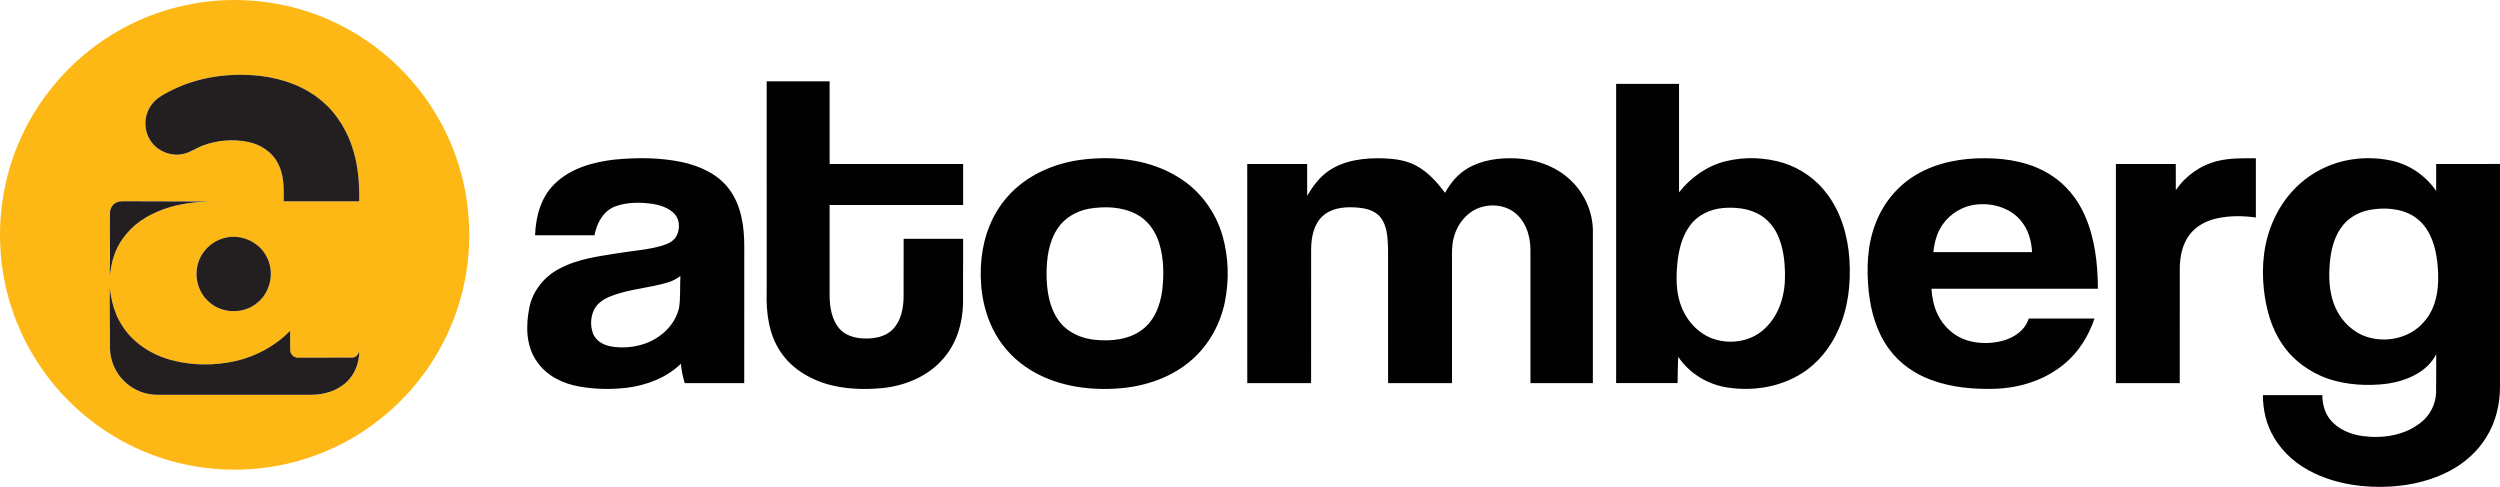 <?xml version="1.0" encoding="UTF-8"?>
<svg id="Layer_2" data-name="Layer 2" xmlns="http://www.w3.org/2000/svg" viewBox="0 0 2904 565.55">
  <defs>
    <style>
      .cls-1 {
        fill: #231f20;
      }

      .cls-2 {
        fill: #010101;
      }

      .cls-3 {
        fill: #fdb816;
      }
    </style>
  </defs>
  <g id="Layer_1-2" data-name="Layer 1">
    <g>
      <path class="cls-3" d="M247.5,1.16c50.19-4.67,101.67,4.8,146.72,27.47,56.96,28.27,103.29,77.2,128.47,135.57,22.13,50.8,28.03,108.4,17.07,162.67-9.16,46-30.61,89.43-61.4,124.8-30.27,34.93-69.52,62-112.99,77.69-54,19.63-114.21,21.47-169.33,5.33-51.33-14.89-97.87-45.47-132.19-86.43-29.6-35.15-50.13-77.91-58.83-123.07C-5.25,272.4.28,216.53,21.26,166.97c20.72-49.41,56.43-92.36,101.15-121.87C159.6,20.44,203,5.17,247.47,1.19M198.58,105.25c-8.45,4.36-17.49,8.83-22.96,16.97-9.28,12.73-8.97,31.52,1.04,43.73,8.19,10.49,22.43,15.69,35.47,13.04,8.8-1.71,16.11-7.33,24.48-10.27,16.36-6,34.44-7.27,51.51-3.84,14.59,2.89,28.35,11.84,34.96,25.44,7.07,13.37,6.57,28.88,6.44,43.56h87.77c.27-19.41-1.04-39.07-6.53-57.77-6.4-22.67-18.96-43.83-37.12-58.97-19.47-16.49-44.35-25.53-69.47-28.69-35.8-4.4-73.24.4-105.6,16.8M135.23,235.21c-4.44,2.13-7.43,6.8-7.49,11.73l-.33,73.53c1.33-7.68,2.23-15.51,4.87-22.88,6.24-19.11,20.24-35.11,37.51-45.13,23.52-13.76,51.29-18.51,78.27-18.37-33.81-.61-67.64-.07-101.47-.29-3.8.08-7.84-.35-11.33,1.41M259.31,276.84c-9.28,2.71-17.57,8.61-23.13,16.53-12.24,16.64-10,41.89,5.15,56,14.88,15.13,41.09,16.27,57.29,2.59,16.37-12.72,20.91-37.71,10.17-55.41-9.47-16.88-30.99-25.44-49.47-19.71M127.46,334.27c.59,23.6,0,47.2.31,70.83.33,14.33,6.59,28.37,16.96,38.27,10.07,9.73,23.95,15.37,37.95,15.33h178.73c15.13.03,30.87-4.65,41.81-15.48,9.47-9.15,14.21-22.4,14.07-35.43-.97,3.89-3.69,7.73-8.11,7.69l-62.56.09c-4.91.29-9.6-3.81-9.49-8.8-.29-7.47.01-14.93-.09-22.4-17.25,17.6-39.76,29.8-63.79,35.2-24.44,5.44-50.29,5.27-74.51-1.28-23.07-6.27-44.69-20.13-57.37-40.76-8.37-12.93-12.04-28.13-13.91-43.2v-.07Z"/>
      <path class="cls-1" d="M198.59,105.23c32.37-16.37,69.81-21.2,105.6-16.8,25.11,3.16,50,12.2,69.47,28.69,18.16,15.15,30.72,36.32,37.12,58.97,5.47,18.72,6.8,38.36,6.53,57.77h-87.77c.13-14.67.61-30.19-6.44-43.56-6.61-13.6-20.37-22.53-34.96-25.44-17.07-3.43-35.15-2.16-51.51,3.84-8.37,2.93-15.67,8.56-24.48,10.27-13.04,2.67-27.28-2.53-35.47-13.04-10-12.23-10.32-31.01-1.04-43.73,5.47-8.13,14.51-12.61,22.96-16.97h-.01Z"/>
      <path class="cls-2" d="M890.62,94.48h73.07v96s155.08.01,155.08.01v47.65s-155.08.01-155.08.01v105.89c.17,13.04,2.48,26.96,11,37.33,7.11,8.53,18.67,11.55,29.36,11.8,11.73.4,24.64-1.92,33.12-10.73,9.41-9.77,12.2-23.91,12.44-37.04l.05-68h69.09l-.07,74.73c-.44,22.93-7.33,46.43-22.56,64-17.84,21.07-45.09,32.27-72.16,34.76-21.09,1.89-42.73,1.12-63.2-4.67-21.2-6.27-41.28-18.53-53.8-37.09-14-20.47-17.2-46.13-16.37-70.37V94.48h.03ZM1877.28,97.39h73.09v125.97c13.73-17.33,32.71-30.84,54.36-36.11,22.03-5.37,45.6-4.53,67.25,2.13,20.07,6.4,38.03,19.16,50.53,36.13,16.35,21.79,24,48.99,25.79,75.87,1.76,27.76-1.33,56.37-12.96,81.89-8.93,20.16-23.2,38.27-41.92,50.13-25.47,16.29-57.2,21.33-86.8,16.71-22.93-3.37-44.19-16.35-57.2-35.6-.59,10.13-.49,20.32-.73,30.49h-71.39V97.39M2001.55,241.65c-14.83,1.2-29.56,8.03-38.4,20.27-9.33,12.49-13.09,28.13-14.69,43.41-1.47,15.71-1.71,31.96,3.27,47.12,5.53,17.24,18.13,32.53,34.91,39.8,21,8.8,47.47,5.2,63.87-11.12,16.8-15.91,23.4-39.8,22.93-62.4-.16-15.67-1.97-31.73-8.67-46.09-4.69-10.11-12.4-18.93-22.33-24.13-12.45-6.63-27.03-8-40.89-6.87h.01ZM714.7,185.29c25.73-2.43,52-2.35,77.39,2.97,20.87,4.53,41.95,13.91,54.96,31.52,14.24,19.07,17.57,43.79,17.49,66.93l-.05,158.36c-23.04-.09-46.07.01-69.09-.05-2.31-7.31-3.73-14.85-4.51-22.47-16.67,16.19-39.37,24.83-62.13,27.8-18.31,2.21-36.99,1.92-55.17-1.25-18.99-3.2-37.91-12-49.2-28.16-13.53-18.09-13.8-42.31-9.51-63.6,3.8-19.33,17.27-36.04,34.61-45.09,21.53-11.68,46.23-14.57,70.05-18.4,16.63-2.71,33.63-3.73,49.84-8.57,6.45-2,13.36-5.04,16.56-11.4,3.83-7.67,3.87-17.87-1.76-24.69-6.44-7.43-16.31-10.63-25.69-12.32-14.63-2.05-30.09-2.27-44.11,2.97-13.67,5.33-21.39,19.6-23.81,33.43h-69.03c.73-21.25,6.56-43.67,22.07-59.04,18.63-18.8,45.52-26.13,71.09-28.97M777,327.65c-22.43,7.2-46.57,7.81-68.47,16.85-7.41,2.99-14.61,7.69-18.32,15-4.27,8.51-4.72,18.88-1.43,27.77,3.07,8.09,11.11,13.07,19.29,14.8,12.43,2.57,25.51,1.73,37.67-1.83,20.2-5.84,38.37-21.79,43.07-42.8,1.87-12.16.83-24.56,1.56-36.8-4.09,2.97-8.53,5.51-13.37,7h0ZM1259.4,185.12c37.65-4.11,77.77.64,110.27,21.33,24.37,15.07,42.31,39.56,50.27,66.99,7.31,24.99,7.93,51.8,2.87,77.27-5.2,25.31-18.13,49.2-37.52,66.47-22.96,20.64-53.51,31.29-83.95,33.84-38.27,3.23-78.85-3.04-110.8-25.51-15.95-11.12-28.99-26.33-37.47-43.84-12.33-25.2-15.8-54.04-12.93-81.73,2.67-25.67,12.31-50.93,29.33-70.53,22.48-26.13,56.13-40.59,89.96-44.27M1264.76,242.51c-14.17,2.64-27.73,10.27-35.87,22.35-10.75,15.68-13.24,35.33-13.2,53.89.13,18.4,2.91,37.87,13.81,53.23,9.6,13.83,26.13,21.2,42.53,22.76,18.73,1.84,39.25-.09,54.73-11.76,14.27-10.67,21.01-28.36,23.24-45.49,2.2-18.24,1.91-37.13-3.43-54.84-4.27-14.23-13.57-27.33-27.03-34.13-16.8-8.53-36.57-9.13-54.8-6h0ZM1542.83,198.8c18.87-13.07,42.84-15.65,65.2-14.84,12.67.53,25.73,2.36,37.03,8.49,13.73,7.33,24.27,19.25,33.47,31.56,6.31-11.43,14.93-21.87,26.33-28.49,16.53-9.73,36.27-12.31,55.15-11.6,23.07.84,46.47,8.71,63.57,24.59,17.51,16.05,27.71,39.73,26.69,63.56v173h-72.51v-154.35c0-14.27-3.84-29.23-13.93-39.73-13.29-14.49-37.11-15.93-53.39-5.83-11.25,7.2-19.15,19.17-22.07,32.13-2.17,8.75-1.73,17.81-1.73,26.73v141.03h-74.25l-.04-157.07c-.53-12.13-.88-25.56-8.75-35.53-7.2-8.93-19.36-11.01-30.17-11.55-13.17-.73-27.87,1.11-37.73,10.77-9.95,9.69-12.53,24.27-12.69,37.6l-.05,155.76c-24.71.01-49.41-.03-74.13.03l-.03-254.6h69.57l.05,36.87c6.43-10.8,14.08-21.17,24.4-28.53h.01ZM2225.76,203.04c24.23-14.48,52.93-19.49,80.85-19.23,26.16.13,53.16,5.07,75.49,19.39,17.44,10.93,30.89,27.55,39.28,46.27,12.09,26.87,15.4,56.75,15.52,85.95-64.47-.01-128.93-.01-193.37,0,.8,10.27,2.77,20.59,7.33,29.89,6.49,13.65,18.37,24.8,32.8,29.63,13.71,4.53,28.77,4.59,42.67.88,13.2-3.53,26.09-12.16,30.23-25.83h76.4c-6.8,20.41-18.63,39.35-35.36,53.01-22.35,18.57-51.41,27.65-80.2,28.64-24.85.71-50.19-1.53-73.68-10.13-19.63-7.13-37.6-19.57-49.8-36.67-14-19.2-20.71-42.73-23.2-66.11-2.76-26.76-1.83-54.61,8.19-79.89,8.91-23.07,25.47-43.23,46.84-55.79M2256.16,261.39c-6.35,9.28-9.24,20.43-10.35,31.47h114.64c-.64-11.13-3.25-22.4-9.53-31.79-11.43-18.16-34.43-25.83-55.07-23.49-15.89,1.55-30.77,10.64-39.71,23.83h.01ZM2575.97,186.99c14.53-3.56,29.6-3.15,44.45-3.17v68.8c-15.04-2.05-30.51-2.27-45.37,1.07-12.19,2.73-24.08,8.8-31.68,18.99-8.53,11.16-11.25,25.57-11.33,39.33l-.04,133.07c-24.72-.03-49.44,0-74.16-.01v-254.57l69.55-.03.04,30.4c11.37-16.72,28.85-29.11,48.53-33.87h.01ZM2693.8,197.92c24.51-13.33,53.68-17.07,80.97-11.96,22.23,3.97,42.4,17.16,55.07,35.83v-31.29s74.16-.04,74.16-.04v258.87c-.05,20.49-4.93,41.25-16,58.67-10,16.4-24.8,29.51-41.63,38.56-21.16,11.41-45.07,17.07-68.96,18.6-30.13,1.8-61.11-2.32-88.63-15.2-19.39-9.01-36.6-23.33-47.4-41.93-8.89-14.72-12.8-32-12.8-49.07h68.99c.21,9.87,2.51,20.08,8.8,27.96,9.33,11.87,24.27,17.87,38.93,19.73,23.07,2.93,48.24-.93,66.76-15.87,10.67-8.29,17.33-21.33,17.71-34.84.27-14.8-.01-29.63.13-44.44-10.63,20.89-34.23,30.72-56.27,34.13-23.24,3.03-47.4,1.67-69.73-5.77-20.8-7.47-39.83-20.89-52.31-39.33-13.24-18.85-19.36-41.71-21.89-64.35-2.99-27.52-.08-56.17,11.73-81.43,10.73-23.92,29.13-44.49,52.36-56.8M2752.76,243.79c-13.27,2.4-25.81,9.63-33.47,20.84-8.23,11.73-11.6,26.09-12.93,40.16-1.41,16.13-.99,32.87,4.71,48.23,5.73,15.71,17.6,29.4,32.96,36.27,24.07,10.43,54.93,4.67,72-15.84,15.33-17.36,17.6-41.97,15.6-64.13-1.33-15.81-4.84-32.13-14.27-45.23-6.63-9.33-16.61-16.07-27.6-19.09-12-3.31-24.75-3.4-36.93-1.2h-.07Z"/>
      <path class="cls-1" d="M135.26,235.19c3.51-1.76,7.55-1.33,11.33-1.41l101.47.29c-26.96-.13-54.73,4.61-78.27,18.37-17.27,10.03-31.27,26.03-37.51,45.13-2.64,7.37-3.53,15.2-4.87,22.88.67-24.51,0-49.03.33-73.53.07-4.93,3.07-9.6,7.49-11.73h.01ZM259.32,276.81c18.49-5.73,40,2.83,49.47,19.71,10.73,17.71,6.2,42.69-10.17,55.41-16.2,13.67-42.4,12.53-57.29-2.59-15.13-14.11-17.39-39.36-5.15-56,5.56-7.92,13.87-13.83,23.13-16.53h.01ZM127.46,334.24c1.87,15.09,5.53,30.29,13.91,43.2,12.67,20.61,34.29,34.51,57.37,40.76,24.21,6.53,50.07,6.72,74.51,1.28,24.03-5.39,46.53-17.57,63.79-35.2.11,7.47-.2,14.93.09,22.4-.11,5,4.59,9.11,9.49,8.8l62.56-.09c4.4.04,7.13-3.8,8.11-7.69.13,13.04-4.61,26.27-14.07,35.43-10.93,10.83-26.67,15.51-41.81,15.47h-178.73c-14,.05-27.87-5.6-37.95-15.33-10.37-9.87-16.63-23.92-16.96-38.27l-.31-70.83v.08Z"/>
    </g>
  </g>
</svg>